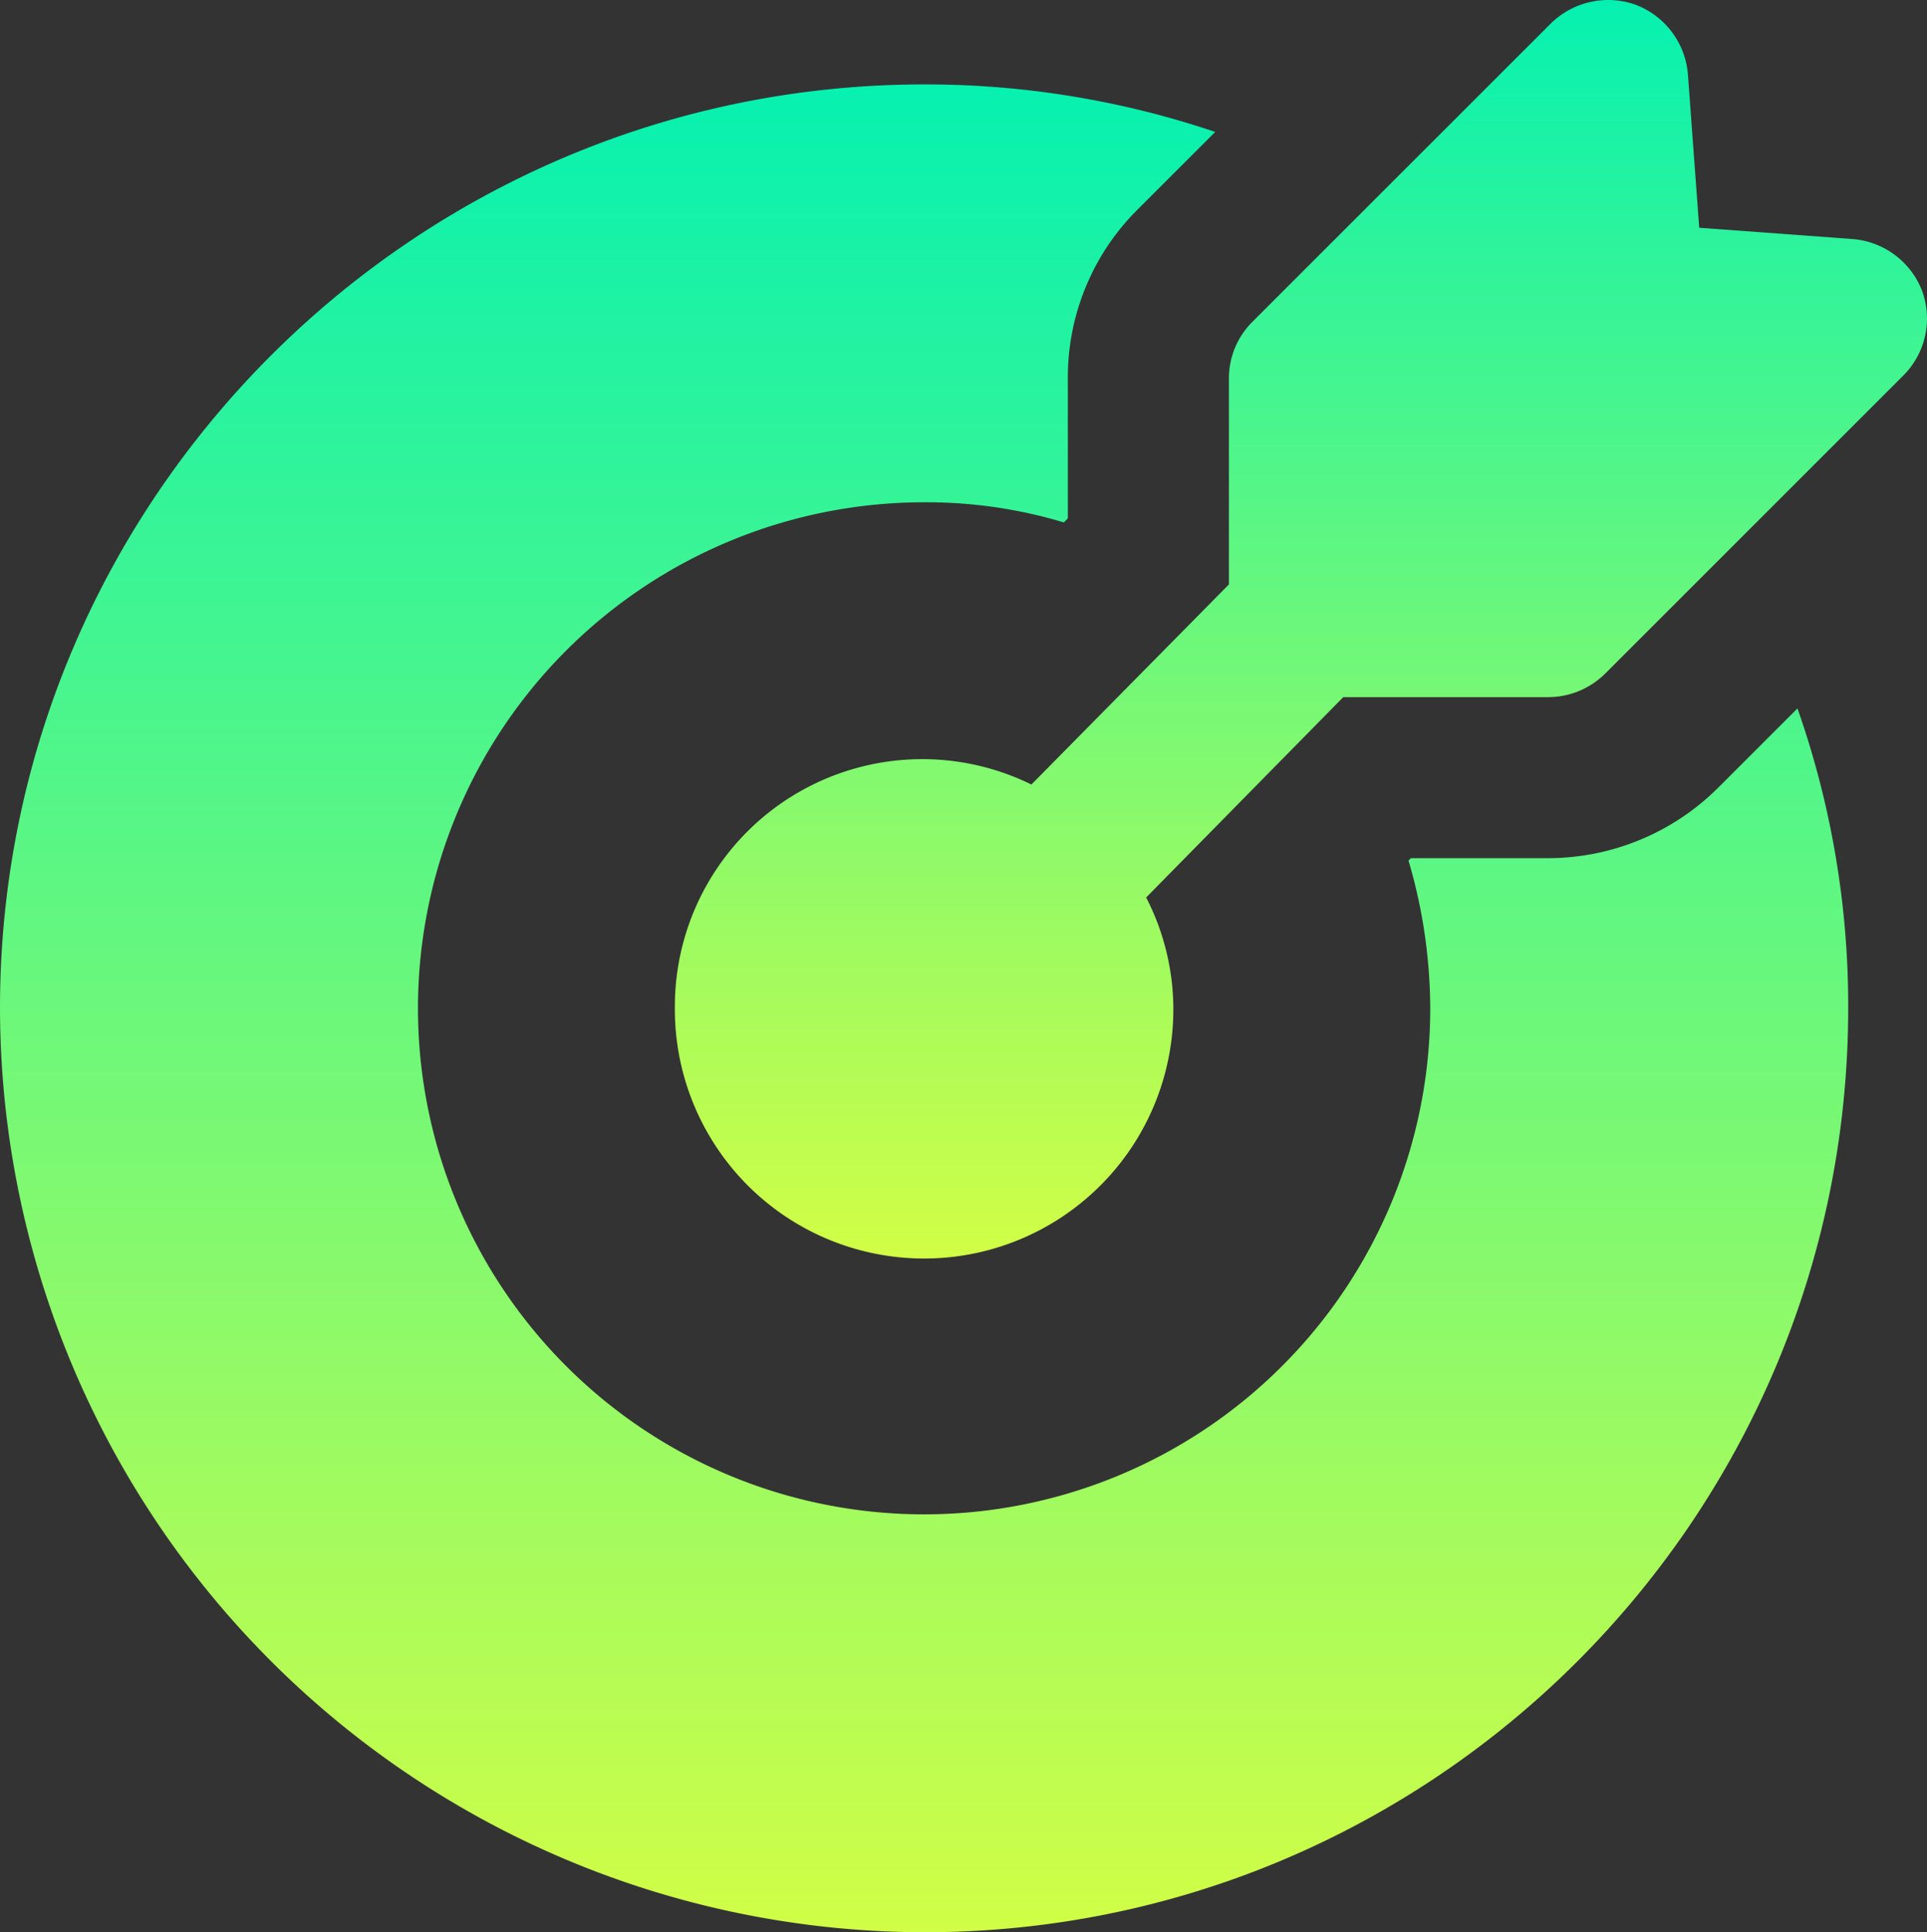 <svg xmlns="http://www.w3.org/2000/svg" xmlns:xlink="http://www.w3.org/1999/xlink" width="243.287" height="244" viewBox="0 0 243.287 244"><rect x="0" y="0" width="243.287" height="244" fill="#333333" stroke="none"/><defs><linearGradient id="linear-gradient" x1="0.5" x2="0.5" y2="1" gradientUnits="objectBoundingBox"><stop offset="0" stop-color="#05f1b1"></stop><stop offset="1" stop-color="#d2fe45"></stop></linearGradient></defs><g id="mission" transform="translate(-2.036 -2.001)"><path id="Path_7495" data-name="Path 7495" d="M219.006,91.809a30.47,30.47,0,0,1-21.555,8.947H180.166l-.305.305a66.558,66.558,0,0,1,2.745,18.707,63.9,63.9,0,1,1-63.952-63.952,60.066,60.066,0,0,1,17.691,2.542l.508-.508V40.261A29.877,29.877,0,0,1,145.8,18.707l9.659-9.66a114.289,114.289,0,0,0-36.7-6C54.4,3.049,2.036,55.411,2.036,119.668a116.853,116.853,0,0,0,116.72,116.72c64.359,0,116.618-52.36,116.618-116.72a113.239,113.239,0,0,0-6.405-37.822Z" transform="translate(0 9.613)" fill="url(#linear-gradient)"></path><path id="Path_7496" data-name="Path 7496" d="M167.906,38.793a10.276,10.276,0,0,0-8.845-6.61l-19.318-1.422L138.32,11.443A10.277,10.277,0,0,0,131.711,2.6a10.332,10.332,0,0,0-10.675,2.338L83.315,42.656a10.065,10.065,0,0,0-2.948,7.218V75.8L55.429,101.068a31.234,31.234,0,0,0-45.013,28.213,31.468,31.468,0,1,0,62.935,0,30.909,30.909,0,0,0-3.432-13.948L94.8,90.036h25.825a10.238,10.238,0,0,0,7.218-2.948l37.619-37.62a10.166,10.166,0,0,0,2.44-10.675Z" transform="translate(76.822 0)" fill="url(#linear-gradient)"></path></g></svg>